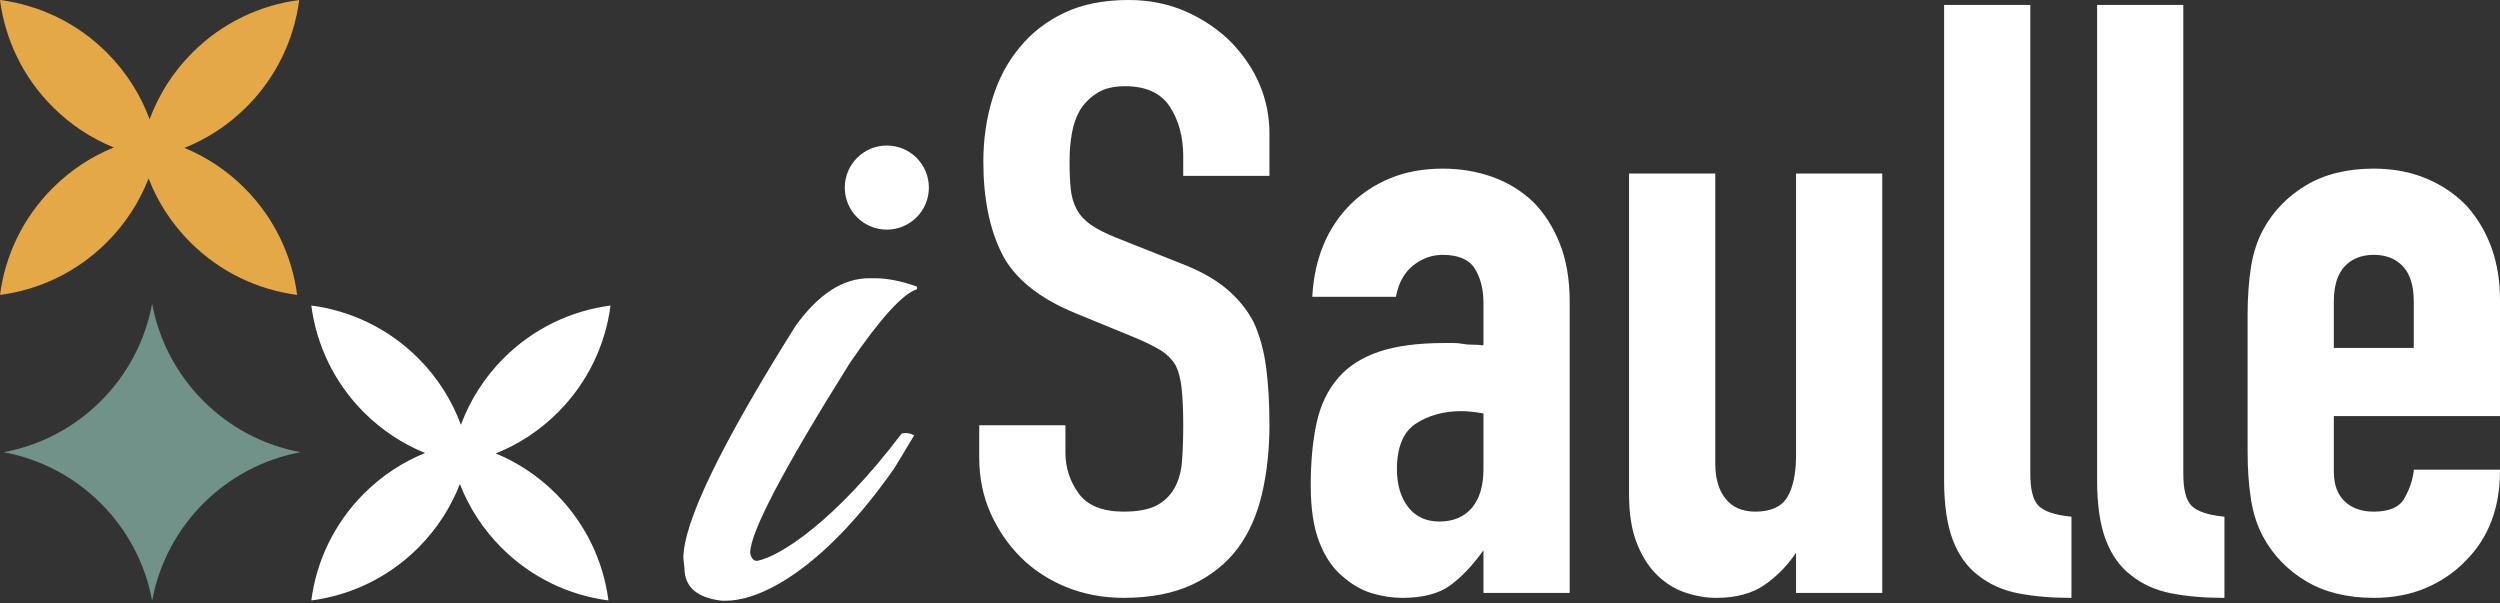<?xml version="1.0" encoding="UTF-8" standalone="no"?> <svg xmlns="http://www.w3.org/2000/svg" xmlns:xlink="http://www.w3.org/1999/xlink" xmlns:serif="http://www.serif.com/" width="100%" height="100%" viewBox="0 0 738 178" version="1.1" xml:space="preserve" style="fill-rule:evenodd;clip-rule:evenodd;stroke-linejoin:round;stroke-miterlimit:2;"><rect x="0" y="0" width="738" height="178" fill="#333333" stroke="none"/><path d="M125.472,133.724c-6.556,2.67 -12.701,6.651 -18.02,11.972c-8.868,8.864 -14.049,20.016 -15.555,31.557c11.541,-1.504 22.695,-6.689 31.56,-15.553c5.533,-5.534 9.632,-11.961 12.298,-18.815c2.666,6.854 6.765,13.281 12.299,18.815c8.864,8.864 20.018,14.049 31.559,15.553c-1.508,-11.541 -6.691,-22.693 -15.555,-31.557c-5.234,-5.237 -11.272,-9.178 -17.71,-11.846c6.669,-2.668 12.925,-6.696 18.328,-12.096c8.866,-8.867 14.049,-20.019 15.553,-31.56c-11.539,1.504 -22.691,6.689 -31.56,15.553c-5.756,5.761 -9.952,12.488 -12.605,19.659c-2.653,-7.171 -6.847,-13.898 -12.607,-19.659c-8.865,-8.864 -20.019,-14.049 -31.56,-15.553c1.506,11.541 6.687,22.693 15.555,31.56c5.319,5.318 11.464,9.301 18.02,11.97" style="fill:#fff;fill-rule:nonzero;"></path><path d="M33.575,43.532c-6.556,2.668 -12.701,6.651 -18.02,11.97c-8.866,8.866 -14.049,20.018 -15.555,31.559c11.541,-1.506 22.693,-6.689 31.56,-15.555c5.534,-5.532 9.632,-11.959 12.298,-18.813c2.666,6.854 6.763,13.281 12.299,18.813c8.866,8.866 20.019,14.049 31.56,15.555c-1.507,-11.541 -6.69,-22.693 -15.556,-31.559c-5.234,-5.234 -11.272,-9.176 -17.71,-11.844c6.671,-2.668 12.925,-6.695 18.328,-12.098c8.866,-8.864 14.049,-20.019 15.555,-31.56c-11.541,1.506 -22.693,6.689 -31.559,15.555c-5.761,5.761 -9.955,12.488 -12.608,19.657c-2.652,-7.169 -6.847,-13.896 -12.607,-19.657c-8.867,-8.866 -20.019,-14.049 -31.56,-15.555c1.506,11.541 6.689,22.696 15.555,31.56c5.319,5.32 11.464,9.301 18.02,11.972" style="fill:#e4a846;fill-rule:nonzero;"></path><path d="M44.912,89.651c-4.101,22.22 -21.618,39.737 -43.838,43.838c22.22,4.101 39.737,21.619 43.838,43.839c4.101,-22.22 21.619,-39.738 43.839,-43.839c-22.22,-4.101 -39.738,-21.618 -43.839,-43.838" style="fill:#709289;fill-rule:nonzero;"></path><path d="M214.23,177.328l-1.185,-0c-7.331,-0.864 -10.996,-4.098 -10.996,-9.702l-0.324,-2.804c-0,-10.563 11.032,-33.419 33.094,-68.563c6.757,-9.414 14.014,-14.122 21.777,-14.122l1.618,0c3.736,0 7.905,0.828 12.504,2.478l0,0.757c-4.168,1.292 -10.781,8.552 -19.834,21.777c-19.621,31.333 -29.432,50.018 -29.432,56.057c0.288,1.582 0.97,2.371 2.049,2.371c6.755,-1.294 23.047,-11.699 42.598,-37.501l0.106,-0.109l0.107,0c1.149,-0.288 2.335,-0.106 3.557,0.54l-5.713,9.486c-19.691,28.317 -38.429,39.335 -49.926,39.335Zm135.901,-173.9c5.113,2.274 9.599,5.322 13.337,9.056c7.48,7.807 11.27,16.873 11.27,26.953l-0,12.482l-25.45,-0l-0,-5.926c-0,-5.574 -1.331,-10.453 -3.953,-14.506c-2.593,-4.004 -7.029,-6.037 -13.19,-6.037c-3.32,0 -6.039,0.638 -8.078,1.892c-2.057,1.268 -3.738,2.868 -4.994,4.756c-1.26,2.044 -2.143,4.415 -2.618,7.035c-0.481,2.639 -0.725,5.437 -0.725,8.317c0,3.376 0.123,6.222 0.362,8.462c0.238,2.212 0.836,4.211 1.782,5.944c0.942,1.727 2.337,3.239 4.144,4.497c1.828,1.276 4.378,2.57 7.582,3.848l18.939,7.528c5.511,2.11 10.038,4.62 13.45,7.462c3.418,2.848 6.141,6.193 8.097,9.937c1.794,3.917 3.028,8.402 3.678,13.349c0.646,4.952 0.974,10.644 0.974,16.92c-0,7.28 -0.739,14.128 -2.194,20.354c-1.461,6.249 -3.849,11.642 -7.101,16.032c-3.418,4.559 -7.955,8.188 -13.484,10.788c-5.531,2.601 -12.361,3.917 -20.299,3.917c-6.003,0 -11.683,-1.068 -16.884,-3.18c-5.199,-2.107 -9.73,-5.074 -13.47,-8.816c-3.734,-3.732 -6.741,-8.136 -8.935,-13.093c-2.194,-4.96 -3.305,-10.439 -3.305,-16.288l0,-9.569l25.45,-0l0,8.111c0,4.439 1.327,8.497 3.941,12.061c2.591,3.533 7.033,5.324 13.203,5.324c4.13,0 7.387,-0.6 9.677,-1.783c2.277,-1.178 4.066,-2.889 5.322,-5.087c1.264,-2.212 2.027,-4.901 2.265,-7.99c0.241,-3.138 0.364,-6.683 0.364,-10.538c-0,-4.486 -0.163,-8.232 -0.485,-11.133c-0.32,-2.856 -0.96,-5.185 -1.902,-6.916c-1.089,-1.704 -2.563,-3.14 -4.372,-4.241c-1.834,-1.115 -4.31,-2.332 -7.361,-3.621l-17.723,-7.284c-10.714,-4.382 -18.003,-10.278 -21.664,-17.522c-3.651,-7.216 -5.501,-16.378 -5.501,-27.231c-0,-6.485 0.902,-12.729 2.685,-18.554c1.783,-5.842 4.503,-10.948 8.079,-15.177c3.412,-4.221 7.824,-7.643 13.106,-10.165c5.284,-2.518 11.664,-3.796 18.965,-3.796c6.169,-0 11.894,1.153 17.016,3.428Zm102.447,56.158c3.263,3.269 5.904,7.393 7.852,12.262c1.949,4.873 2.937,10.636 2.937,17.125l0,86.06l-25.45,0l0,-12.584c-3.202,4.451 -6.491,7.927 -9.778,10.332c-3.364,2.462 -8.128,3.708 -14.164,3.708c-2.927,-0 -5.94,-0.453 -8.96,-1.349c-3.027,-0.896 -5.97,-2.594 -8.749,-5.048c-2.774,-2.281 -5.054,-5.636 -6.769,-9.965c-1.707,-4.308 -2.573,-9.948 -2.573,-16.759c0,-6.959 0.574,-13.15 1.705,-18.406c1.139,-5.291 3.289,-9.796 6.391,-13.387c2.939,-3.43 6.994,-6.038 12.047,-7.747c5.028,-1.705 11.519,-2.569 19.292,-2.569l2.671,0c0.973,0 1.895,0.083 2.738,0.248c0.777,0.157 1.735,0.238 2.848,0.238c1.008,-0 2.12,0.066 3.301,0.199l0,-12.484c0,-4.12 -0.88,-7.57 -2.617,-10.257c-1.708,-2.635 -4.881,-3.973 -9.426,-3.973c-3.14,-0 -6.05,1.038 -8.653,3.083c-2.594,2.047 -4.309,5.083 -5.096,9.028l-0.055,0.274l-24.683,-0l0.022,-0.361c0.646,-11.04 4.439,-20.102 11.268,-26.933c3.255,-3.253 7.214,-5.852 11.769,-7.724c4.557,-1.869 9.748,-2.817 15.428,-2.817c5.187,-0 10.127,0.823 14.684,2.447c4.559,1.631 8.601,4.106 12.02,7.359Zm-14.661,62.456c-2.598,-0.447 -4.768,-0.674 -6.457,-0.674c-5.25,-0 -9.805,1.248 -13.534,3.707c-3.684,2.432 -5.552,6.953 -5.552,13.436c0,4.597 1.119,8.365 3.328,11.203c2.185,2.814 5.281,4.239 9.2,4.239c4.086,0 7.307,-1.348 9.575,-4.007c2.283,-2.679 3.44,-6.526 3.44,-11.435l0,-16.469Zm92.272,12.34l0,-83.145l25.452,-0l0,123.796l-25.452,0l0,-11.845c-2.578,3.818 -5.706,7.006 -9.301,9.478c-3.681,2.538 -8.442,3.823 -14.152,3.823c-3.102,-0 -6.244,-0.536 -9.342,-1.597c-3.107,-1.06 -5.929,-2.846 -8.387,-5.301c-2.45,-2.452 -4.434,-5.636 -5.904,-9.469c-1.465,-3.818 -2.208,-8.558 -2.208,-14.083l0,-94.802l25.45,-0l0,85.575c0,4.43 1.037,7.952 3.082,10.468c2.023,2.494 4.956,3.758 8.722,3.758c4.543,0 7.713,-1.415 9.418,-4.206c1.741,-2.849 2.622,-7.037 2.622,-12.45Zm71.609,14.935c1.634,1.635 4.792,2.705 9.386,3.181l0.306,0.032l-0,23.96l-0.341,0c-5.652,0 -10.82,-0.453 -15.363,-1.342c-4.567,-0.894 -8.539,-2.673 -11.808,-5.29c-3.264,-2.447 -5.795,-5.97 -7.509,-10.465c-1.709,-4.47 -2.573,-10.436 -2.573,-17.726l0,-140.21l25.452,0l0,138.511c0,4.579 0.824,7.725 2.45,9.349Zm45.165,0c1.634,1.635 4.792,2.705 9.385,3.181l0.306,0.032l0,23.96l-0.34,0c-5.652,0 -10.821,-0.453 -15.364,-1.342c-4.567,-0.894 -8.538,-2.673 -11.807,-5.29c-3.265,-2.447 -5.795,-5.97 -7.51,-10.465c-1.709,-4.47 -2.572,-10.436 -2.572,-17.726l-0,-140.21l25.452,0l0,138.511c0,4.579 0.823,7.725 2.45,9.349Zm91.037,-26.492l-49.052,0l-0,16.413c-0,3.774 1.066,6.715 3.172,8.74c2.109,2.03 5.01,3.061 8.627,3.061c4.541,0 7.586,-1.33 9.049,-3.953c1.508,-2.697 2.434,-5.433 2.752,-8.13l0.038,-0.302l25.414,0l0,0.342c0,10.89 -3.386,19.794 -10.056,26.467c-3.253,3.412 -7.214,6.135 -11.765,8.085c-4.557,1.953 -9.748,2.941 -15.432,2.941c-7.804,0 -14.521,-1.65 -19.966,-4.903c-5.45,-3.253 -9.699,-7.625 -12.63,-13.001c-1.793,-3.257 -3.031,-7.053 -3.679,-11.28c-0.649,-4.197 -0.977,-8.872 -0.977,-13.894l0,-40.553c0,-5.018 0.328,-9.691 0.977,-13.892c0.648,-4.225 1.886,-8.021 3.681,-11.284c2.927,-5.368 7.176,-9.742 12.628,-12.999c5.451,-3.255 12.17,-4.903 19.966,-4.903c5.686,-0 10.919,0.988 15.553,2.941c4.631,1.95 8.633,4.671 11.892,8.091c6.509,7.329 9.808,16.636 9.808,27.675l0,34.338Zm-37.253,-47.595c-3.605,0 -6.502,1.149 -8.613,3.414c-2.116,2.272 -3.186,5.748 -3.186,10.33l-0,13.743l23.598,0l-0,-13.743c-0,-4.582 -1.071,-8.058 -3.186,-10.33c-2.112,-2.265 -5.008,-3.414 -8.613,-3.414Zm-451.367,-19.854c-0,-6.856 5.557,-12.413 12.413,-12.413c6.854,-0 12.411,5.557 12.411,12.413c0,6.856 -5.557,12.413 -12.411,12.413c-6.856,0 -12.413,-5.557 -12.413,-12.413Z" style="fill:#fff;"></path></svg> 